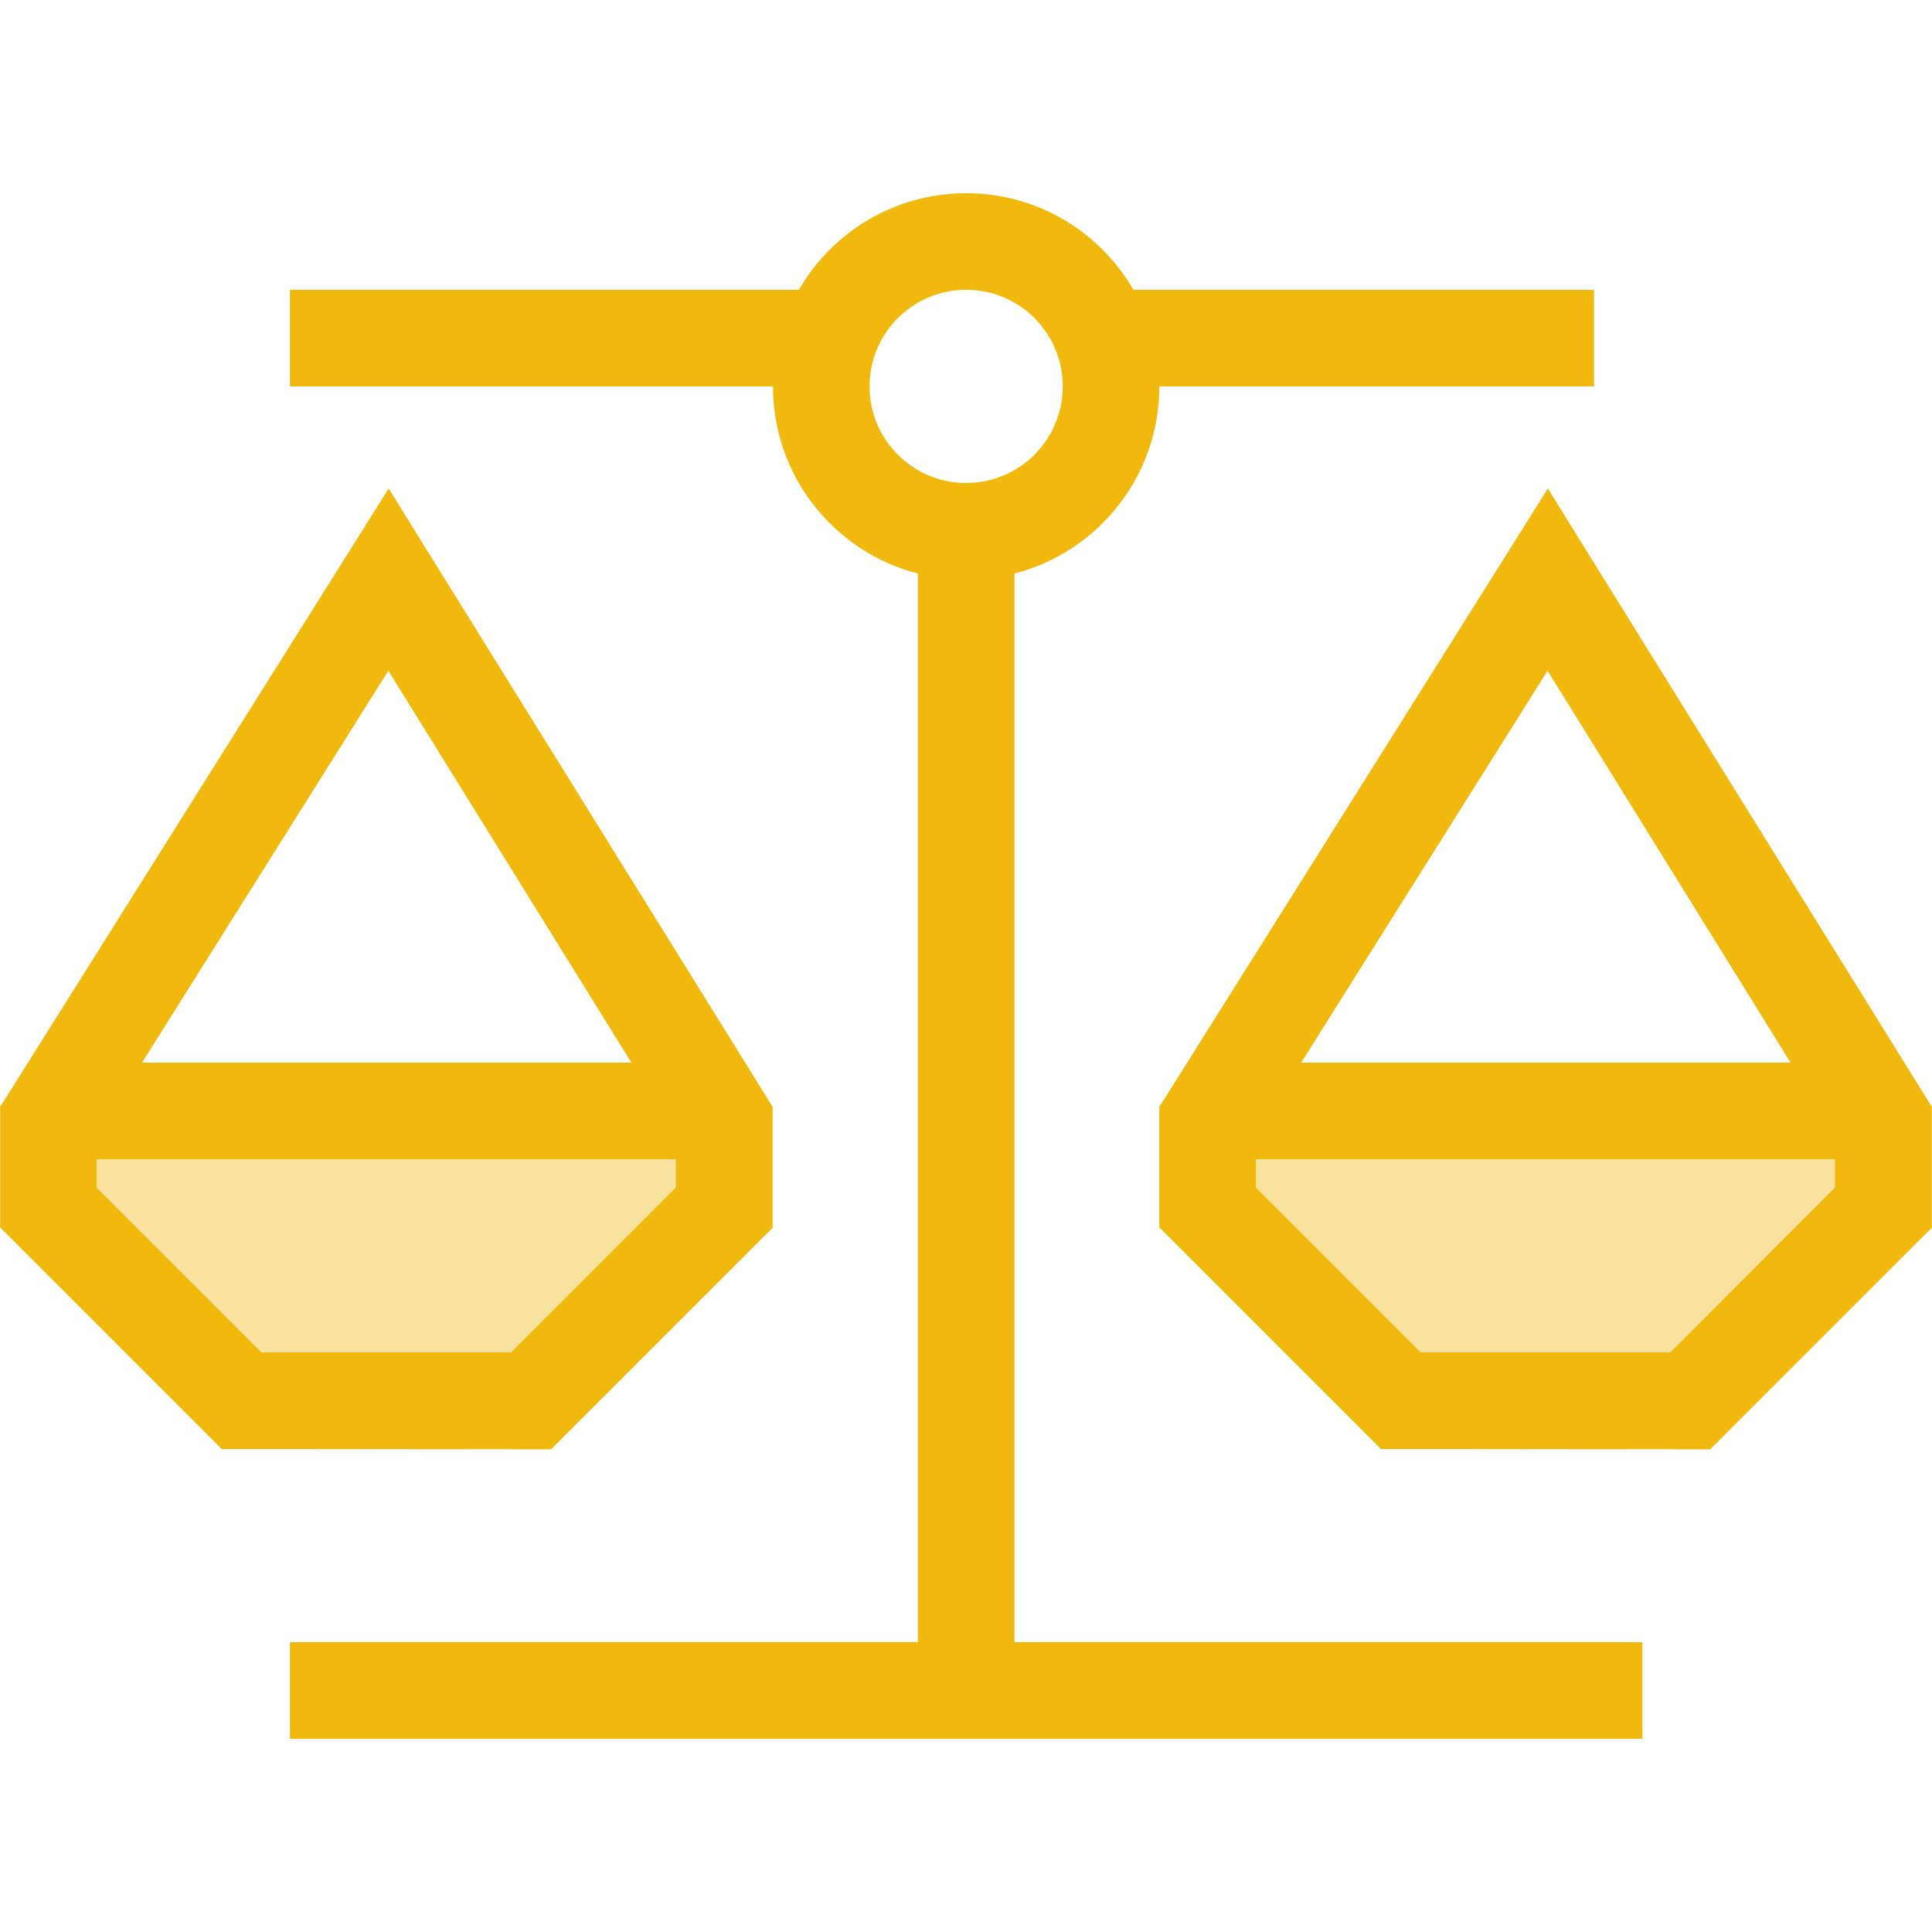 <?xml version="1.0" encoding="UTF-8"?>
<svg id="a" data-name="Layer 1" xmlns="http://www.w3.org/2000/svg" width="640" height="640" viewBox="0 0 640 640">
  <path d="M32.05,384h191.9v9.4l-54.7,54.6h-82.6l-54.6-54.6v-9.4ZM416.05,384h191.9v9.4l-54.7,54.6h-82.6l-54.6-54.6v-9.4Z" fill="#f1b80e" isolation="isolate" opacity=".4"/>
  <path d="M384.05,128c0,29.8-20.4,54.9-48,62v354h208v32H96.05v-32h208V190c-27.6-7.1-48-32.2-48-62H96.05v-32h168.6c11-19.1,31.7-32,55.4-32s44.4,12.9,55.4,32h152.6v32h-144ZM142.25,183.6l111.3,179.2,2.4,3.9v40l-4.7,4.7-64,64-4.7,4.7h-6.6l-95.9-.1h-6.6l-4.7-4.7L4.75,411.3.05,406.6v-40l2.5-3.9,112.6-179.2,13.6-21.7s13.5,21.8,13.5,21.8ZM32.05,384v9.4l54.6,54.6h82.6l54.6-54.6v-9.4H32.05ZM209.15,352l-80.5-129.8-81.6,129.8h162.1ZM526.25,183.6l111.3,179.2,2.4,3.9v40l-4.7,4.7-64,64-4.7,4.7h-6.6l-95.9-.1h-6.6l-4.7-4.7-64-64-4.7-4.7v-40l2.5-3.9,112.6-179.2,13.6-21.7s13.5,21.8,13.5,21.8ZM416.05,384v9.4l54.6,54.6h82.6l54.6-54.6v-9.4h-191.8ZM593.15,352l-80.5-129.8-81.6,129.8h162.1ZM320.05,160c17.67,0,32-14.33,32-32s-14.33-32-32-32-32,14.33-32,32,14.33,32,32,32Z" fill="#f1b80e"/>
</svg>
